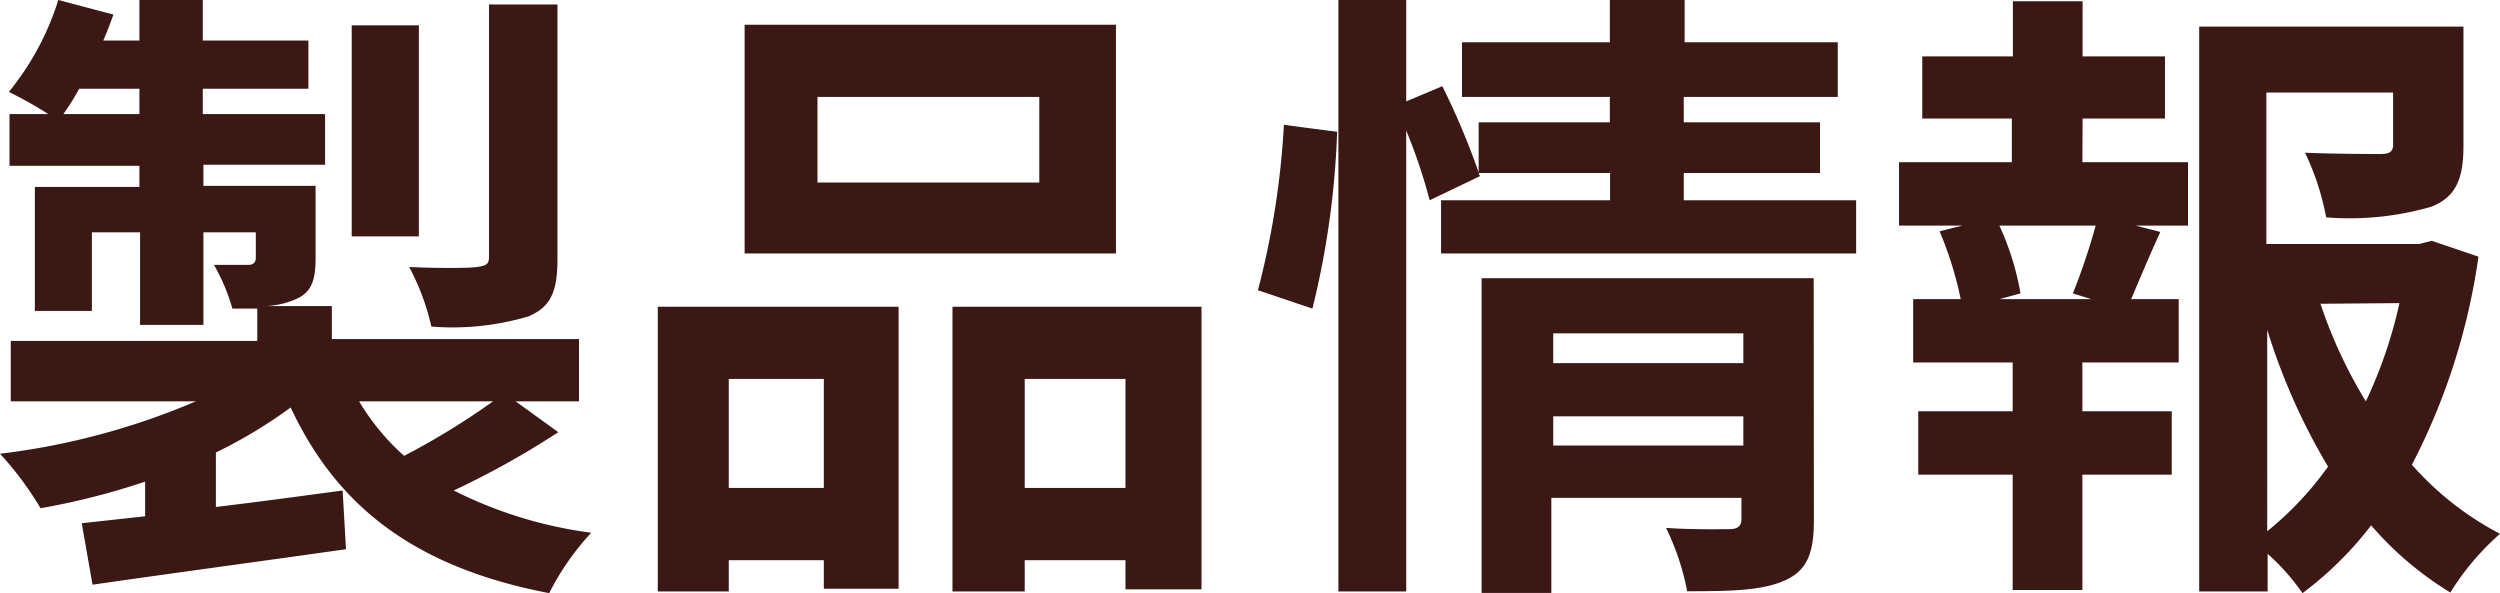 <svg xmlns="http://www.w3.org/2000/svg" viewBox="0 0 118.35 28.08"><defs><style>.cls-1{fill:#3c1815;}</style></defs><title>title-pro1</title><g id="Layer_2" data-name="Layer 2"><g id="デザイン"><path class="cls-1" d="M26.43,20.46a40.44,40.44,0,0,1-4.95,2.76,20.27,20.27,0,0,0,6.51,2A12.31,12.31,0,0,0,26,28.08c-6.24-1.2-10-4-12.24-8.79a22.59,22.59,0,0,1-3.54,2.13V24c2-.24,4-.51,6-.78L16.38,26c-4.23.6-8.7,1.2-12,1.68l-.51-2.91,3-.33V22.8a34.18,34.18,0,0,1-4.95,1.26A15.36,15.36,0,0,0,0,21.48,33.83,33.83,0,0,0,9.27,19H.51V16.14H12.18V14.61H11a9.13,9.13,0,0,0-.87-2.07c.69,0,1.41,0,1.62,0s.36-.09.36-.33V11H9.63v4.38h-3V11H4.35v3.72H1.65V8.85H6.6v-1H.45V5.4H2.28C1.68,5,.9,4.59.42,4.35A13,13,0,0,0,2.76,0L5.37.69c-.15.42-.3.81-.48,1.23H6.6V0h3V1.92h5V4.2h-5V5.4h5.79V7.8H9.63v1h5.31v3.39c0,1.14-.21,1.68-1,2a3.91,3.91,0,0,1-1.41.3h3.18v1.56h11.7V19h-3ZM6.6,5.4V4.2H3.75A11.67,11.67,0,0,1,3,5.4Zm13.23,5.79H16.65V1.2h3.18ZM17,19a11,11,0,0,0,2.13,2.58A34.91,34.91,0,0,0,23.34,19Zm9.39-6.75c0,1.53-.3,2.28-1.38,2.73a12.62,12.62,0,0,1-4.59.48,11.07,11.07,0,0,0-1.05-2.82c1.35.06,2.79.06,3.21,0s.57-.12.57-.48V.21h3.24Z"/><path class="cls-1" d="M31.14,14.52h11.4V27.87H39V26.52H34.5V28H31.14Zm3.36,3.42V23.1H39V17.94ZM52.83,12H35.25V1.17H52.83ZM49.2,4.59H38.7V8.64H49.2Zm7.68,9.93V27.9h-3.6V26.52H48.51V28H45.09V14.52Zm-3.6,8.58V17.94H48.51V23.1Z"/><path class="cls-1" d="M59.55,13.74a39.23,39.23,0,0,0,1.23-7.83l2.52.33a40.5,40.5,0,0,1-1.17,8.37ZM87.87,9.48V12H68.22V9.48h8V8.19H70l.06.15L67.68,9.48a25.08,25.08,0,0,0-1.11-3.3V28H63.36V0h3.21V4.8l1.71-.72A35.79,35.79,0,0,1,70,8.16V5.79h6.21V4.59h-7V2h7V0h3.54V2H87V4.59H79.71v1.2h6.45v2.4H79.71V9.48Zm-2,15.12c0,1.56-.3,2.4-1.38,2.88s-2.55.51-4.62.51a11.82,11.82,0,0,0-1-3c1.23.09,2.64.06,3,.06s.57-.12.57-.48v-1h-9v4.5h-3.3V13.17H85.86ZM73.53,15.78v1.41h9V15.78Zm9,5.31V19.71h-9v1.38Z"/><path class="cls-1" d="M98.58,7.68h5v3H101.1l1.17.3c-.51,1.11-1,2.28-1.38,3.18h2.25v3H98.58v2.31h4.23v3H98.58v5.46h-3.3V22.47H90.81v-3h4.47V17.16H90.57v-3h2.25a17.09,17.09,0,0,0-1-3.21l1.08-.27h-3v-3h5.34V5.61H91V2.67h4.29V.06h3.3V2.67h3.9V5.61h-3.9Zm-.45,6.21a31,31,0,0,0,1.08-3.21H94.65a12.82,12.82,0,0,1,1,3.21l-1,.27h4.35Zm19.2-1.74A30.64,30.64,0,0,1,114.18,22a14.47,14.47,0,0,0,4.17,3.27A12.34,12.34,0,0,0,116,28.05a15.76,15.76,0,0,1-3.75-3.18A16.56,16.56,0,0,1,109,28.08a10.35,10.35,0,0,0-1.65-1.86V28h-3.24V1.26h12.51V6.9c0,1.53-.33,2.4-1.5,2.88a13.9,13.9,0,0,1-5,.51,12.24,12.24,0,0,0-1-3.06c1.47.06,3.12.06,3.57.06s.6-.12.6-.45V4.38h-6v7.17h7.23l.6-.15Zm-10,13a15.54,15.54,0,0,0,2.88-3.06,29.67,29.67,0,0,1-2.88-6.48Zm2.52-10.77A22.58,22.58,0,0,0,112,19a21.8,21.8,0,0,0,1.59-4.65Z"/></g></g></svg>